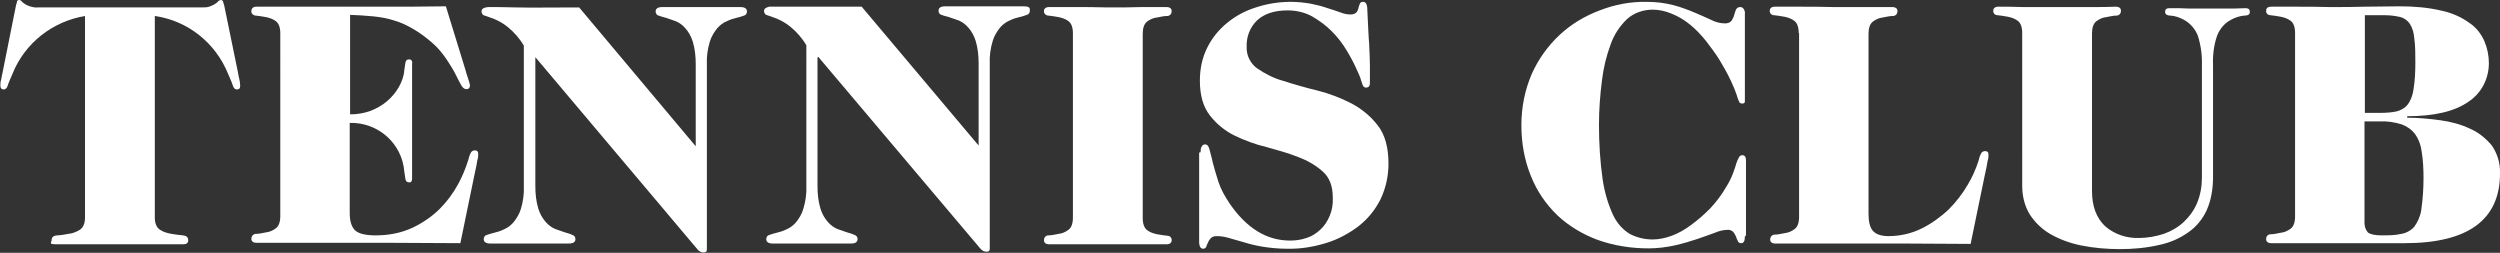 <?xml version="1.0" encoding="UTF-8"?>
<svg id="_レイヤー_1" data-name="レイヤー_1" xmlns="http://www.w3.org/2000/svg" version="1.1" viewBox="0 0 673.4 68.1">
  <rect x="0" y="0" width="673.4" height="68.1" fill="#333333" stroke="none"/>
  <!-- Generator: Adobe Illustrator 29.6.1, SVG Export Plug-In . SVG Version: 2.1.1 Build 9)  -->
  <defs>
    <style>
      .st0 {
        fill: #fff;
      }
    </style>
  </defs>
  <path id="_パス_62" data-name="パス_62" class="st0" d="M23,4.3C14.2,5.7,6.7,11.6,3.4,19.8c-.6,1.4-1.1,2.5-1.3,3.2-.2.7-.6,1.1-1.1,1.1s-.9-.3-.9-1c0-.5,0-1.1.2-1.6.1-.8.3-1.4.4-2L4.3,1.5c.1-.4.2-.8.3-1.1,0-.3.3-.4.6-.4.2,0,.4.1.6.3.2.3.5.5.8.7.4.3.9.5,1.4.7.7.2,1.5.4,2.2.3h44.2c.8,0,1.5,0,2.2-.3.5-.2,1-.4,1.4-.7.3-.2.6-.4.8-.7C59.1.1,59.3,0,59.5,0c.3,0,.5.2.6.4,0,.3.2.6.3,1.1l3.7,18c.1.6.2,1.2.4,2,.1.5.2,1.1.2,1.6,0,.7-.3,1-.9,1-.5,0-.9-.4-1.1-1.1s-.7-1.8-1.3-3.2c-3.4-8.3-10.8-14.2-19.7-15.5v54.3c0,1.6.5,2.7,1.4,3.3.9.6,2,.9,3.1,1.1,1.1.2,2.2.3,3.1.4s1.4.5,1.4,1.3-.5,1.1-1.4,1.1c-2.4,0-4.9,0-7.7,0-2.7,0-5.8,0-9.3,0-3.4,0-6.5,0-9.3,0s-5.3,0-7.7,0-1.4-.4-1.4-1.1c0-.8.5-1.2,1.4-1.3.9,0,2-.2,3.1-.4,1.1-.1,2.1-.5,3.1-1.1.9-.6,1.4-1.7,1.4-3.3V4.3Z"/>
  <path id="_パス_63" data-name="パス_63" class="st0" d="M75.5,9c0-1.6-.4-2.7-1.2-3.3-.8-.6-1.7-.9-2.7-1.1-1-.2-1.9-.3-2.7-.4-.6,0-1.2-.5-1.2-1.1h0c0-.9.5-1.3,1.4-1.3,1.8,0,4,0,6.7,0,2.7,0,5.7,0,9.1,0,6.1,0,12,0,17.8,0,5.8,0,11.6,0,17.4-.1l5.2,16.9c.2.8.5,1.7.8,2.6.2.6.4,1.2.5,1.8,0,.5-.3,1-.8,1,0,0,0,0,0,0,0,0-.2,0-.3,0-.4,0-.9-.4-1.3-1.1s-.9-1.7-1.5-2.9-1.4-2.5-2.4-4c-1.1-1.6-2.3-3.1-3.8-4.4-1.6-1.4-3.3-2.7-5.2-3.8-1.7-1-3.4-1.8-5.2-2.3-1.8-.6-3.7-.9-5.6-1.1-2-.2-4-.3-6.2-.4v26.8c1.9,0,3.7-.3,5.4-.9,1.6-.6,3.2-1.5,4.5-2.6,1.3-1.1,2.4-2.4,3.2-3.8.8-1.4,1.4-3,1.5-4.6.1-.7.2-1.4.3-2s.4-.9.9-.9c.3,0,.5,0,.7.2.2.3.3.6.2,1v30.7c0,.3,0,.7-.2,1-.2.2-.4.3-.7.2-.5,0-.8-.3-.9-.9s-.2-1.3-.3-2c-.6-7.6-7.1-13.3-14.7-13.1v24.3c0,2.2.5,3.7,1.4,4.6s2.8,1.4,5.5,1.4c3.5,0,6.9-.6,10.1-2.1,2.7-1.3,5.2-3,7.3-5.1,1.9-1.9,3.6-4.2,4.9-6.6,1.1-2,2-4.2,2.7-6.4.2-.8.4-1.5.8-2.2.2-.3.6-.5,1-.5.6,0,.9.3.9.8,0,.2,0,.4,0,.6,0,.2,0,.5-.1.8s-.2.8-.3,1.5-.3,1.4-.5,2.4l-3.9,18.9c-6.4,0-12.9-.1-19.3-.1-6.5,0-13.1,0-19.8,0s-6.5,0-9.1,0c-2.7,0-4.9,0-6.7,0-.9,0-1.4-.4-1.4-1.1,0-.6.4-1.2,1.1-1.3,0,0,0,0,.1,0,.8,0,1.7-.2,2.7-.4,1-.1,1.9-.5,2.7-1.1.8-.6,1.2-1.7,1.2-3.3V9Z"/>
  <path id="_パス_64" data-name="パス_64" class="st0" d="M144.2,15.5v34.6c0,2.1.2,4.1.8,6.1.4,1.3,1.1,2.6,2,3.6.7.8,1.6,1.5,2.6,1.9.9.3,1.7.6,2.6.9.7.2,1.4.4,2,.7.5.1.8.6.8,1.1,0,.8-.6,1.2-1.8,1.2-1.9,0-3.7,0-5.4,0-1.7,0-3.5,0-5.2,0-1.7,0-3.4,0-5.1,0s-3.6,0-5.4,0c-1.2,0-1.8-.4-1.8-1.2,0-.5.3-1,.8-1.1.5-.2,1.2-.4,2-.6.9-.2,1.8-.5,2.6-.9,1-.4,1.9-1.1,2.6-1.9.9-1.1,1.6-2.3,2-3.6.6-2,.9-4.1.8-6.1V12.3c-1.1-1.9-2.6-3.6-4.3-5-1.1-.9-2.3-1.6-3.7-2.2-1.1-.4-1.9-.7-2.5-.9-.5,0-.9-.6-.9-1.1,0-.3.1-.6.4-.8.5-.3,1.1-.4,1.7-.4,1.1,0,3.6,0,7.4.1s9.4,0,16.8,0l31.4,37.4v-22.1c0-2.1-.2-4.1-.8-6.1-.4-1.3-1.1-2.6-2-3.6-.7-.8-1.6-1.5-2.6-1.9-.9-.3-1.7-.6-2.6-.9-.8-.2-1.5-.4-2-.6-.5-.1-.8-.6-.8-1.1,0-.8.6-1.2,1.8-1.2,1.9,0,3.7,0,5.4,0s3.5,0,5.1,0c1.7,0,3.4,0,5.1,0,1.7,0,3.6,0,5.4,0,1.2,0,1.8.4,1.8,1.2,0,.5-.3,1-.8,1.1-.5.2-1.2.4-2,.6-.9.2-1.8.5-2.6.9-1,.4-1.9,1.1-2.6,1.9-.9,1.1-1.6,2.3-2,3.6-.6,2-.9,4.1-.8,6.1v49.9c0,.6-.3.8-.9.8-.6,0-1.2-.3-1.6-.8l-43.7-51.8Z"/>
  <path id="_パス_65" data-name="パス_65" class="st0" d="M220.2,15.5v34.6c0,2.1.2,4.1.8,6.1.4,1.3,1.1,2.6,2,3.6.7.8,1.6,1.5,2.6,1.9.9.3,1.7.6,2.6.9.7.2,1.4.4,2,.7.5.1.8.6.8,1.1,0,.8-.6,1.2-1.8,1.2-1.9,0-3.7,0-5.4,0-1.7,0-3.5,0-5.1,0s-3.4,0-5.1,0-3.6,0-5.4,0c-1.2,0-1.8-.4-1.8-1.2,0-.5.3-1,.8-1.1.5-.2,1.2-.4,2-.6.9-.2,1.8-.5,2.6-.9,1-.4,1.9-1.1,2.6-1.9.9-1.1,1.6-2.3,2-3.7.6-2,.9-4.1.8-6.1V12.2c-1.1-1.9-2.6-3.6-4.3-5-1.1-.9-2.3-1.6-3.7-2.2-1.1-.4-1.9-.7-2.5-.9-.5,0-.9-.6-.9-1.1,0-.3.1-.6.4-.8.5-.3,1.1-.5,1.7-.4,1.1,0,3.6,0,7.4,0,3.8,0,9.4,0,16.8,0l31.5,37.4v-22.1c0-2.1-.2-4.1-.8-6.1-.4-1.3-1.1-2.6-2-3.6-.7-.8-1.6-1.5-2.6-1.9-.9-.3-1.7-.6-2.6-.9-.8-.2-1.5-.4-2-.6-.5-.1-.8-.6-.8-1.1,0-.8.6-1.2,1.8-1.2,1.9,0,3.7,0,5.4,0,1.7,0,3.5,0,5.1,0,1.7,0,3.4,0,5.1,0,1.7,0,3.6,0,5.4,0s1.8.4,1.8,1.2c0,.5-.3,1-.8,1.1-.5.2-1.2.4-2,.6-.9.2-1.8.5-2.6.9-1,.4-1.9,1.1-2.6,1.9-.9,1.1-1.6,2.3-2,3.6-.6,2-.9,4.1-.8,6.1v49.9c0,.6-.3.8-.9.8-.6,0-1.2-.3-1.6-.8l-43.7-51.7Z"/>
  <path id="_パス_66" data-name="パス_66" class="st0" d="M289,9c0-1.6-.4-2.7-1.2-3.3-.8-.6-1.7-.9-2.7-1.1-1-.2-1.9-.3-2.7-.4-.6,0-1.2-.5-1.2-1.1h0s0,0,0-.1c0-.7.5-1.1,1.4-1.1,1.8,0,4,0,6.7,0,2.7,0,5.7,0,9.1.1,3.4,0,6.5,0,9.1-.1,2.6,0,4.9,0,6.7,0,.9,0,1.4.4,1.4,1.1,0,.7-.4,1.2-1.1,1.3,0,0,0,0,0,0h-.1c-.8,0-1.7.2-2.7.4-1,.1-1.9.5-2.7,1.1-.8.6-1.2,1.7-1.2,3.3v49.6c0,1.6.4,2.7,1.2,3.3.8.6,1.7.9,2.7,1.1,1,.2,1.9.3,2.7.4.7,0,1.2.5,1.2,1.1,0,0,0,0,0,0,0,0,0,0,0,.1,0,.7-.5,1.1-1.4,1.1-1.8,0-4,0-6.7,0-2.6,0-5.7,0-9.1,0-3.4,0-6.5,0-9.1,0s-4.9,0-6.7,0c-.9,0-1.4-.4-1.4-1.1,0-.7.4-1.2,1.1-1.3h.1c.8,0,1.7-.2,2.7-.4,1-.1,1.9-.5,2.7-1.1.8-.6,1.2-1.7,1.2-3.3V9Z"/>
  <path id="_パス_67" data-name="パス_67" class="st0" d="M323.4,41c0-.6,0-1.2.4-1.7.2-.3.5-.4.8-.4.6,0,1,.5,1.2,1.4s.6,2.1.9,3.6c.4,1.5.9,3.2,1.5,5.1.7,2.1,1.8,4,3,5.8,4.6,6.7,10,10,16.3,10,1.5,0,3-.2,4.4-.7,1.4-.4,2.6-1.2,3.7-2.2,1.1-1,1.9-2.2,2.5-3.6.7-1.6,1-3.3.9-5.1,0-3.1-.9-5.4-2.7-7-1.9-1.7-4.2-3-6.6-3.9-2.8-1.1-5.7-1.9-8.6-2.7-3-.7-5.9-1.8-8.6-3.1-2.6-1.3-4.8-3.1-6.6-5.4-1.8-2.3-2.7-5.4-2.7-9.4,0-3.1.6-6.1,2-8.9,1.3-2.6,3.1-4.8,5.3-6.6,2.3-1.9,4.9-3.3,7.8-4.2,3-1,6.2-1.5,9.4-1.5,1.8,0,3.6.2,5.4.5,1.5.3,3.1.7,4.5,1.2,1.3.4,2.5.8,3.6,1.2.8.3,1.6.5,2.5.5.6,0,1.2-.1,1.6-.5.3-.3.5-.7.6-1.2.1-.4.2-.8.4-1.2s.4-.5.9-.5c.7,0,1.1.7,1.1,2.1.2,3.8.3,6.9.5,9.3.1,2.4.2,4.3.2,5.7,0,1.4,0,2.4,0,3.1,0,.7,0,1.1,0,1.4,0,.4,0,.8-.2,1.1-.1.2-.4.4-.9.4-.5,0-.8-.4-1-1.1-.3-1.1-.7-2.2-1.2-3.2-.8-1.9-1.8-3.8-2.9-5.6-1.1-1.9-2.5-3.7-4.1-5.3-1.6-1.6-3.4-2.9-5.3-4-2-1.1-4.3-1.6-6.6-1.6-3.5,0-6.2.9-8.1,2.6-2,1.9-3,4.5-2.9,7.2-.1,2.3,1,4.5,2.8,5.8,2.2,1.5,4.5,2.7,7.1,3.4,2.8.9,5.9,1.8,9.2,2.6,3.2.8,6.3,2,9.2,3.5,2.8,1.5,5.2,3.5,7.1,6,1.9,2.5,2.8,5.9,2.8,10.2,0,3.3-.7,6.5-2.1,9.5-1.4,2.8-3.3,5.2-5.8,7.2-2.6,2-5.5,3.6-8.7,4.6-3.5,1.1-7.1,1.7-10.8,1.6-2.1,0-4.2-.2-6.2-.5-1.9-.3-3.6-.7-5.2-1.2l-4.2-1.2c-1-.3-2.1-.5-3.2-.5-.6,0-1.2.1-1.6.5-.3.3-.6.7-.8,1.2-.2.4-.4.8-.5,1.2-.1.3-.5.5-.8.5-.7,0-1.1-.6-1.1-1.9v-24Z"/>
  <path id="_パス_68" data-name="パス_68" class="st0" d="M470,63.7c0,1.2-.3,1.8-1,1.8-.4,0-.8-.2-.9-.6-.2-.4-.4-.8-.5-1.2-.2-.4-.4-.8-.7-1.2-.4-.4-.9-.6-1.4-.6-1.2,0-2.5.3-3.6.8-1.4.5-3,1.1-4.8,1.7-1.8.6-3.8,1.2-6,1.7-2.3.5-4.7.8-7,.8-4.7,0-9.3-.7-13.8-2.3-4-1.5-7.7-3.7-10.8-6.6-3.1-3-5.5-6.5-7.1-10.5-1.8-4.4-2.6-9-2.6-13.8,0-4.7.9-9.4,2.8-13.8,1.8-4,4.3-7.5,7.5-10.5,3.1-2.9,6.8-5.1,10.8-6.6,4.1-1.6,8.4-2.4,12.8-2.3,2.4,0,4.8.3,7.1.9,1.9.5,3.8,1.2,5.7,2,1.7.7,3.2,1.4,4.5,2,1.2.6,2.4.9,3.7.9.6,0,1.3-.2,1.7-.7.3-.5.6-1,.7-1.5.2-.6.3-1.1.5-1.5.2-.4.6-.7,1.1-.7.3,0,.7.1.9.4.3.4.5,1,.4,1.5v22.4c0,.4,0,.8,0,1.2,0,.3-.3.5-.7.5-.4,0-.8-.2-.9-.6-.2-.4-.4-1.1-.7-2s-.8-2.1-1.5-3.6c-.9-1.9-1.9-3.7-3-5.5-1.1-1.8-2.4-3.5-3.7-5.2-1.3-1.6-2.7-3.1-4.3-4.4-1.5-1.2-3.1-2.2-4.9-2.9-1.6-.7-3.4-1.1-5.1-1.1-2.5,0-5,.8-6.9,2.5-2,1.9-3.5,4.2-4.4,6.7-1.2,3.2-2,6.5-2.4,9.9-.5,3.9-.8,7.9-.8,11.9,0,5,.3,9.9,1,14.8.5,3.3,1.4,6.5,2.8,9.5,1,2.1,2.5,3.9,4.5,5.1,1.9,1,4,1.5,6.2,1.5,1.7,0,3.5-.4,5.1-1,1.9-.7,3.6-1.7,5.2-2.9,1.8-1.3,3.5-2.8,5.1-4.4,1.7-1.8,3.2-3.8,4.4-5.9.7-1.1,1.3-2.3,1.8-3.6.4-1.1.7-1.9.9-2.7.2-.6.4-1.1.7-1.6.2-.4.5-.6.9-.6.7,0,1,.5,1,1.4v20.2Z"/>
  <path id="_パス_69" data-name="パス_69" class="st0" d="M484.5,8.9c0-1.6-.4-2.7-1.2-3.3-.8-.6-1.7-.9-2.7-1.1-1-.2-1.9-.3-2.7-.4-.7,0-1.2-.5-1.2-1.1,0,0,0,0,0,0,0,0,0,0,0-.1,0-.7.5-1.1,1.4-1.1,1.8,0,4,0,6.7,0s5.7,0,9.1.1c3.4,0,6.5,0,9.1,0,2.7,0,4.9,0,6.7,0,.9,0,1.4.4,1.4,1.1,0,.7-.4,1.2-1.1,1.3h-.1c-.8,0-1.7.2-2.7.4-1,.1-1.9.5-2.7,1.1-.8.6-1.2,1.7-1.2,3.3v48.5c0,2.2.4,3.7,1.2,4.6s2.2,1.4,4.2,1.4c3.1,0,6.2-.7,9-2.1,2.6-1.3,5.1-3.1,7.2-5.1,2-2,3.7-4.2,5.1-6.6,1.2-2,2.2-4.2,2.9-6.4.2-.8.4-1.5.8-2.2.2-.3.6-.5,1-.5.6,0,.9.3.9.8,0,.2,0,.4,0,.6,0,.2,0,.5-.1.8s-.2.8-.3,1.5-.3,1.4-.5,2.4l-3.9,18.9c-5.3,0-11.1-.1-17.3-.1-6.2,0-12.7,0-19.5,0s-6.5,0-9.1,0-4.9,0-6.7,0c-.9,0-1.4-.4-1.4-1.1,0-.6.4-1.2,1.1-1.3h.1c.8,0,1.7-.2,2.7-.4,1-.1,1.9-.5,2.7-1.1.8-.6,1.2-1.7,1.2-3.3V8.9Z"/>
  <path id="_パス_70" data-name="パス_70" class="st0" d="M544.7,8.9c0-1.6-.4-2.7-1.2-3.3-.8-.6-1.7-.9-2.7-1.1-1-.2-1.9-.3-2.7-.4-.7,0-1.2-.5-1.2-1.1h0s0,0,0-.1c0-.7.5-1.1,1.4-1.1,1.8,0,4,0,6.7.1,2.7,0,5.7,0,9.1,0,3.4,0,6.5,0,9.1,0s4.9,0,6.7-.1c.9,0,1.4.4,1.4,1.1,0,.7-.4,1.2-1.1,1.3,0,0,0,0,0,0h-.1c-.8,0-1.7.2-2.7.4-1,.1-1.9.5-2.7,1.1-.8.6-1.2,1.7-1.2,3.3v42.5c0,4.1,1.2,7.2,3.5,9.4,2.5,2.2,5.8,3.3,9.1,3.2,2.3,0,4.5-.4,6.7-1.1,2-.7,3.9-1.8,5.4-3.2,1.5-1.4,2.8-3.2,3.6-5.1.9-2.2,1.3-4.5,1.3-6.8v-30.3c.1-2.7-.3-5.5-1.1-8-.7-1.8-2.1-3.4-3.8-4.3-1.1-.6-2.3-1-3.5-1.1-1,0-1.5-.4-1.5-.9,0-.3,0-.6.2-.8.2-.2.5-.3,1.1-.3,1.8,0,3.5,0,5.2.1,1.6,0,3.3,0,4.9,0s3.3,0,4.9,0,3.4,0,5.2-.1c.6,0,.9.1,1.1.3.2.2.2.5.2.8,0,.6-.5.9-1.5.9-1.2.1-2.4.5-3.5,1.1-1.8.9-3.1,2.5-3.8,4.3-.9,2.6-1.2,5.3-1.1,8v30.2c0,3-.5,6.1-1.7,8.8-1.1,2.4-2.8,4.5-5,6-2.4,1.7-5,2.8-7.9,3.4-3.5.8-7,1.1-10.5,1.1-3.5,0-7-.3-10.5-1-2.9-.6-5.7-1.6-8.3-3.1-2.2-1.3-4.1-3.1-5.5-5.3-1.4-2.3-2-5-2-7.6V8.9Z"/>
  <path id="_パス_71" data-name="パス_71" class="st0" d="M618.2,8.9c0-1.6-.4-2.7-1.2-3.3-.8-.6-1.7-.9-2.7-1.1-1-.2-1.9-.3-2.7-.4-.7,0-1.2-.5-1.2-1.1h0c0-.9.5-1.2,1.4-1.2,1.8,0,4,0,6.7,0s5.7,0,9.1.1c3.4,0,6.6,0,9.6-.1,3,0,6.1-.1,9.1-.1,3.9,0,7.7.3,11.5,1.2,2.7.6,5.2,1.7,7.4,3.3,1.8,1.2,3.1,2.9,4,4.9.8,1.9,1.2,3.9,1.2,5.9,0,4.2-2,8.1-5.5,10.4-3.7,2.6-9.2,3.9-16.5,3.9v.4c3,0,6,.3,9,.7,2.8.4,5.5,1.1,8,2.3,2.3,1,4.2,2.6,5.8,4.5,1.5,2.2,2.3,4.8,2.2,7.5,0,12.5-8.6,18.8-25.7,18.8-3.4,0-6.8,0-10.1,0s-6.6,0-10,0c-3.4,0-6.5,0-9.1,0-2.6,0-4.9,0-6.7,0-.9,0-1.4-.4-1.4-1.1,0-.7.4-1.2,1.1-1.3h.1c.8,0,1.7-.2,2.7-.4,1-.1,1.9-.5,2.7-1.1.8-.6,1.2-1.7,1.2-3.3V8.9ZM636.9,32.7v27.3c0,1,.3,1.9.9,2.6.6.5,1.9.8,3.7.8,1.8,0,3.6,0,5.3-.4,1.3-.2,2.6-.9,3.5-1.9,1-1.4,1.7-3,1.9-4.6.4-2.8.6-5.7.6-8.5,0-2.4-.1-4.8-.5-7.2-.2-1.7-.8-3.3-1.8-4.7-.9-1.2-2.2-2.1-3.6-2.6-1.9-.6-3.9-.9-5.9-.8h-4.2ZM636.9,30.4h4.4c1.4,0,2.9-.1,4.3-.4,1.1-.3,2.2-.9,2.9-1.8.9-1.2,1.4-2.6,1.6-4.1.4-2.4.5-4.9.5-7.4,0-2.2,0-4.3-.3-6.5-.1-1.4-.5-2.7-1.2-3.8-.6-.9-1.5-1.5-2.5-1.8-1.3-.3-2.7-.5-4.1-.5h-5.5v26.4Z"/>
</svg>